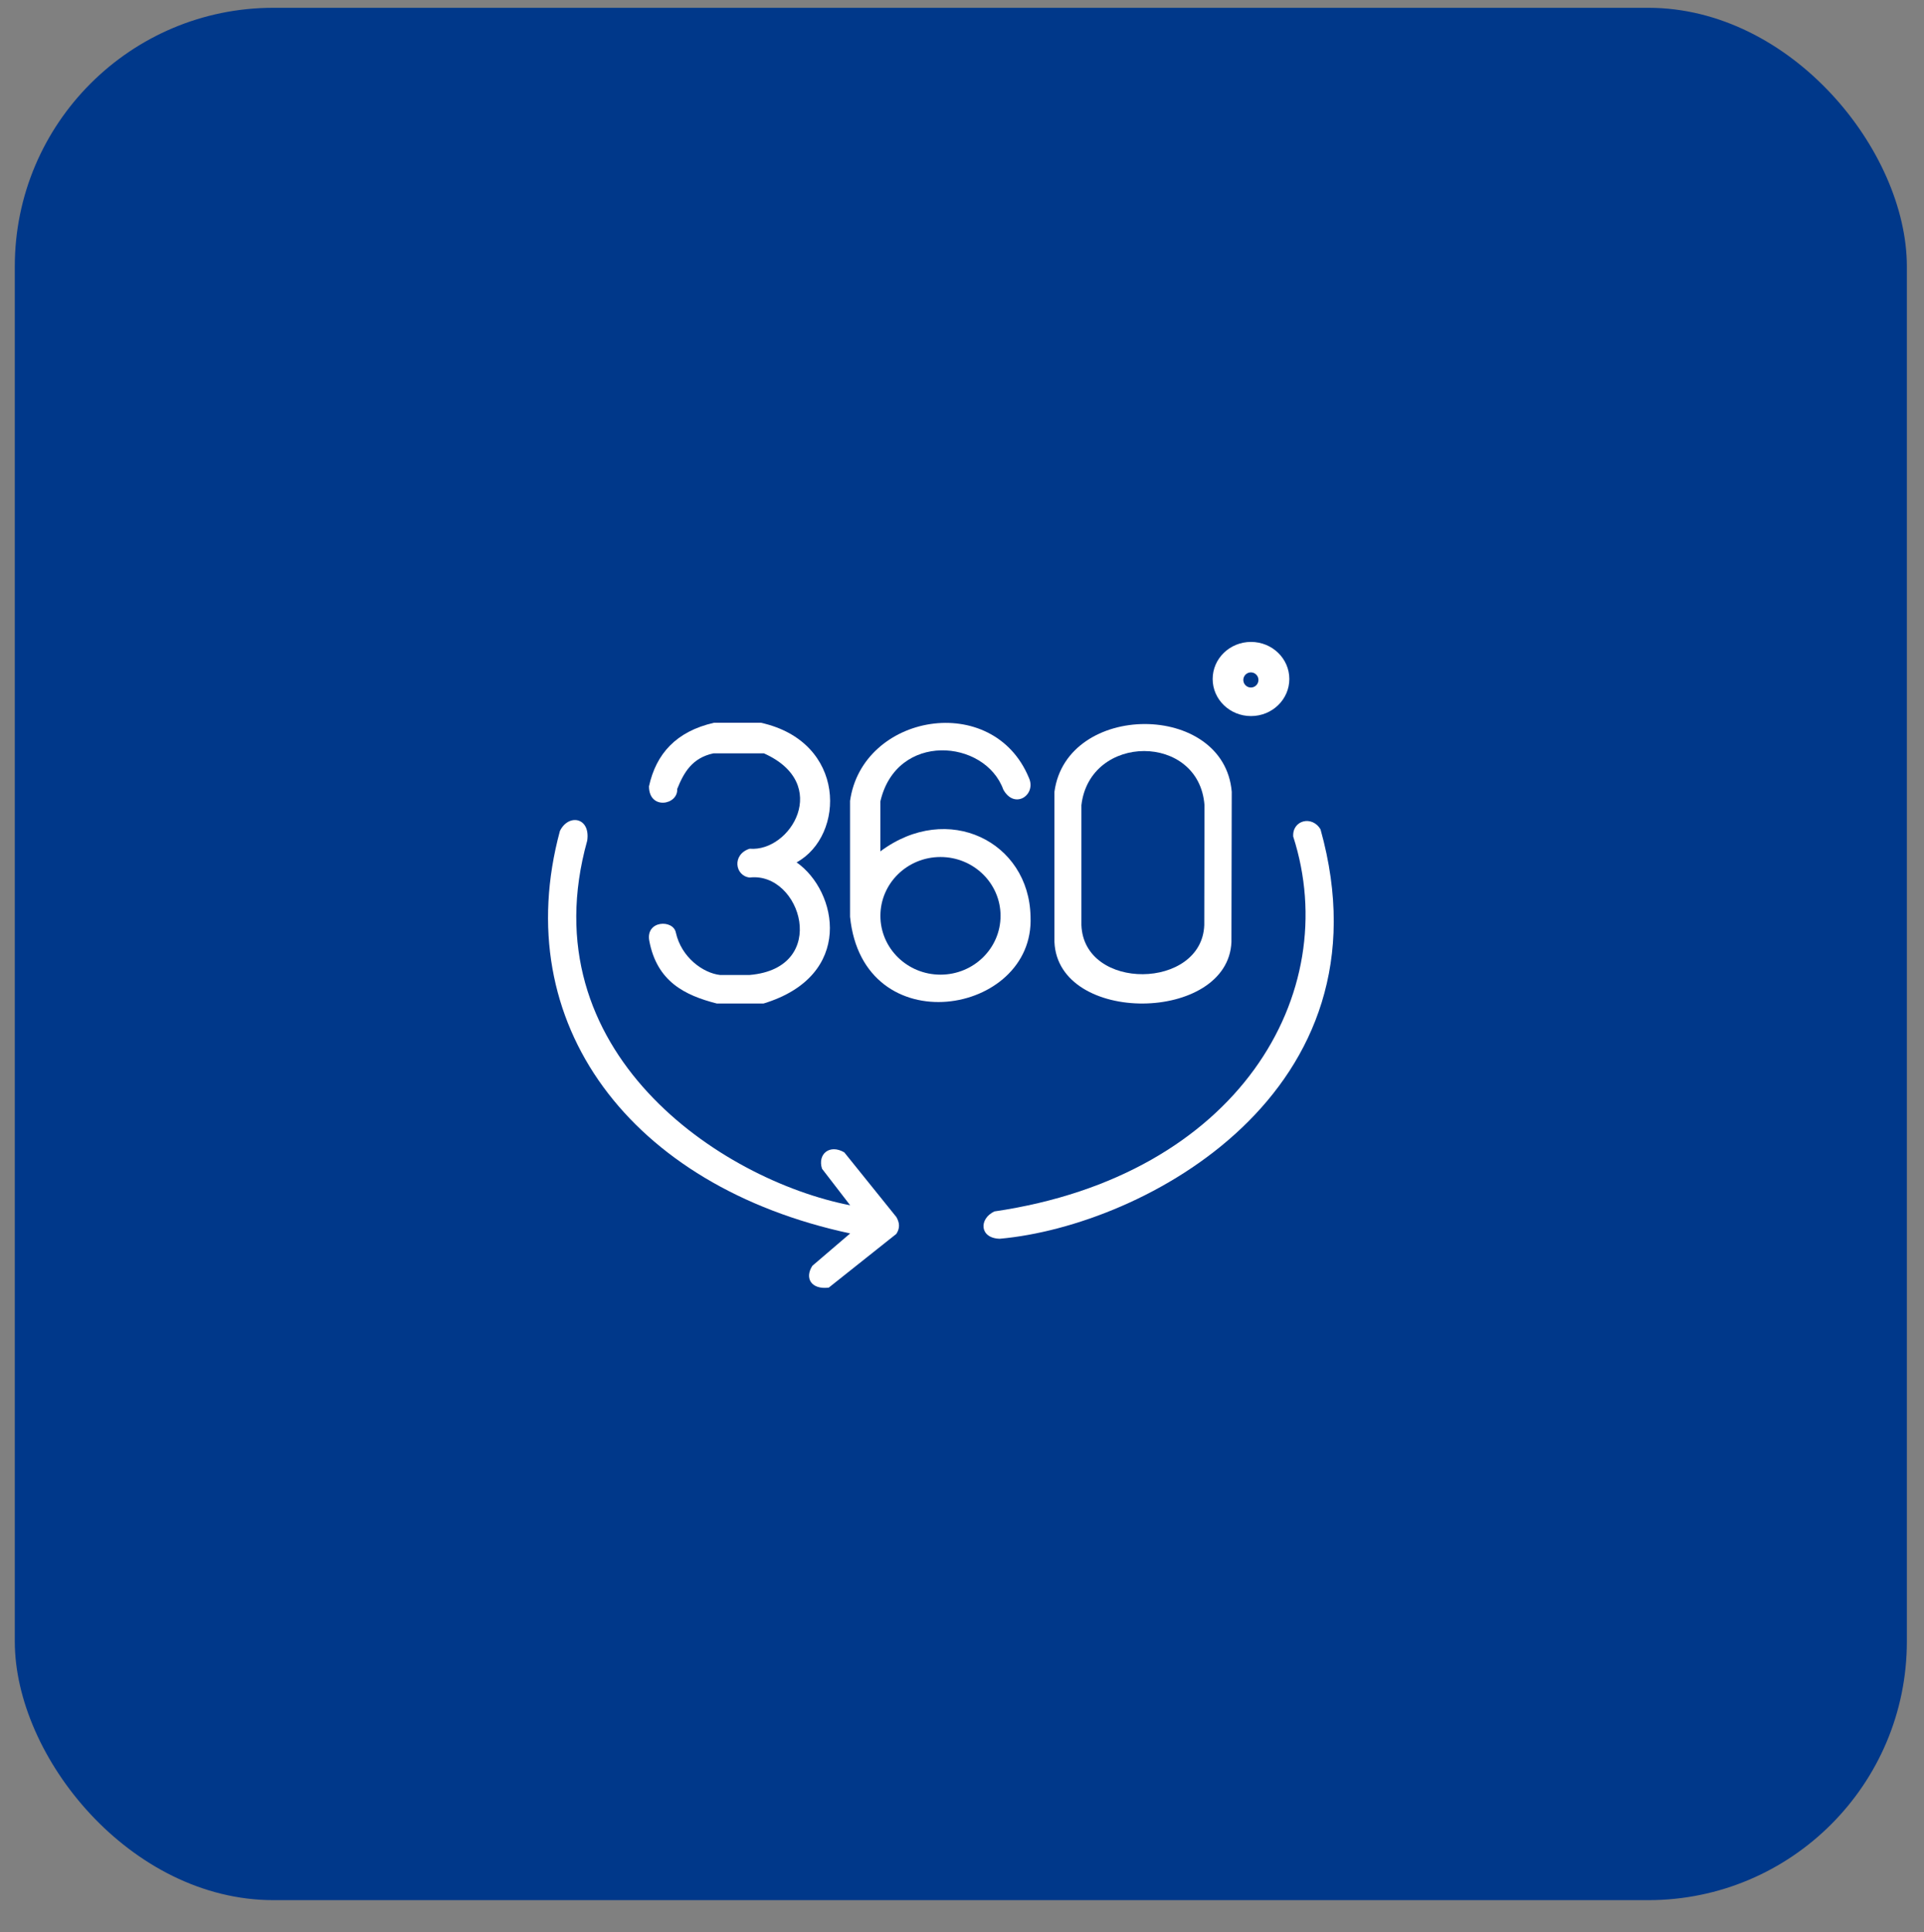 <svg xmlns:inkscape="http://www.inkscape.org/namespaces/inkscape" xmlns:sodipodi="http://sodipodi.sourceforge.net/DTD/sodipodi-0.dtd" xmlns="http://www.w3.org/2000/svg" xmlns:svg="http://www.w3.org/2000/svg" id="Capa_1" data-name="Capa 1" viewBox="0 0 247 248" sodipodi:docname="Transformacion-digital.svg" inkscape:version="1.3.2 (091e20e, 2023-11-25, custom)"><rect x="0" y="0" width="247" height="248" fill="#808080" stroke="none"/><defs id="defs1"><style id="style1">      .cls-1 {        fill: #35a0ba;        stroke-width: 0px;      }    </style></defs><rect class="cls-1" x="1.9" y="1" width="242.9" height="242.9" rx="33.2" ry="33.2" id="rect1" style="fill:#00388a;fill-opacity:1"></rect><path style="stroke-width:0.3;stroke-dasharray:none;fill:#ffffff;fill-opacity:1;stroke:none;stroke-opacity:1" d="m 113.018,109.282 v -6.406 c 2.072,-8.973 13.431,-8.016 15.786,-1.525 1.454,2.622 4.294,0.66 3.279,-1.525 -4.635,-11.169 -21.384,-8.196 -22.954,2.974 v 14.871 c 1.649,16.404 23.745,12.678 23.169,-0.027 -0.175,-9.581 -10.598,-14.842 -19.28,-8.362 z" id="path7" sodipodi:nodetypes="cccccccc"></path><path style="fill:#ffffff;fill-opacity:1;stroke:none;stroke-width:0.3;stroke-dasharray:none;stroke-opacity:1" d="m 158.129,101.631 c -0.988,-11.597 -21.191,-11.588 -22.761,0 v 19.282 c 0.467,10.679 22.294,10.381 22.722,0 z" id="path6-9" sodipodi:nodetypes="ccccc"></path><ellipse style="fill:#ffffff;fill-opacity:1;stroke:none;stroke-width:0.3;stroke-opacity:1" id="path5" cx="160.601" cy="87.155" rx="4.921" ry="4.759"></ellipse><path style="fill:#ffffff;fill-opacity:1;stroke:none;stroke-width:0.3;stroke-opacity:1" d="m 71.881,106.663 c 1.096,-2.249 3.94,-1.771 3.505,1.24 -7.574,27.107 17.15,43.561 33.757,46.806 l -3.613,-4.691 c -0.602,-1.883 0.974,-3.199 2.858,-2.103 l 6.687,8.304 c 0.438,0.763 0.462,1.438 0,2.157 l -8.682,6.902 c -2.235,0.273 -3.135,-1.21 -2.103,-2.804 l 4.853,-4.152 C 80.912,152.279 65.211,131.361 71.881,106.663 Z" id="path1" sodipodi:nodetypes="ccccccccccc"></path><path style="fill:#ffffff;fill-opacity:1;stroke:none;stroke-width:0.3;stroke-opacity:1" d="m 127.661,155.496 c -2.017,0.943 -1.918,3.447 0.686,3.508 18.596,-1.66 50.601,-18.845 41.181,-52.544 -1.074,-1.832 -3.636,-1.195 -3.508,0.915 6.486,20.141 -7.037,43.527 -38.359,48.121 z" id="path2" sodipodi:nodetypes="ccccc"></path><ellipse style="fill:#00388a;fill-opacity:1;stroke:none;stroke-width:0.298;stroke-opacity:1" id="path3" cx="120.737" cy="117.555" rx="7.712" ry="7.55"></ellipse><circle style="fill:#00388a;fill-opacity:1;stroke:none;stroke-width:0.3;stroke-opacity:1" id="path4" cx="160.587" cy="87.277" r="0.971"></circle><path style="fill:#00388a;fill-opacity:1;stroke:none;stroke-width:0.3;stroke-opacity:1" d="m 154.629,103.346 c -0.686,-9.26 -14.71,-9.252 -15.8,0 v 15.395 c 0.324,8.527 15.476,8.289 15.773,0 z" id="path6" sodipodi:nodetypes="ccccc"></path><path style="fill:#ffffff;fill-opacity:1;stroke:none;stroke-width:0.3;stroke-dasharray:none;stroke-opacity:1" d="m 96.241,108.939 c -2.303,0.737 -1.89,3.495 0,3.699 6.587,-0.777 10.379,11.626 0,12.507 h -3.813 c -2.155,-0.246 -4.948,-2.235 -5.662,-5.434 -0.331,-1.718 -3.901,-1.588 -3.413,1.049 0.985,5.226 4.551,6.996 8.656,8.046 h 6.025 c 11.718,-3.571 9.494,-14.438 4.232,-18.112 6.258,-3.431 6.458,-15.468 -4.576,-17.921 h -6.025 c -4.875,1.111 -7.439,4 -8.351,8.16 0.002,3.072 3.749,2.409 3.622,0.343 0.839,-2.087 1.907,-3.993 4.652,-4.576 h 6.482 c 8.722,3.888 3.432,12.688 -1.83,12.24 z" id="path8" sodipodi:nodetypes="cccccccccccccccc"></path></svg>